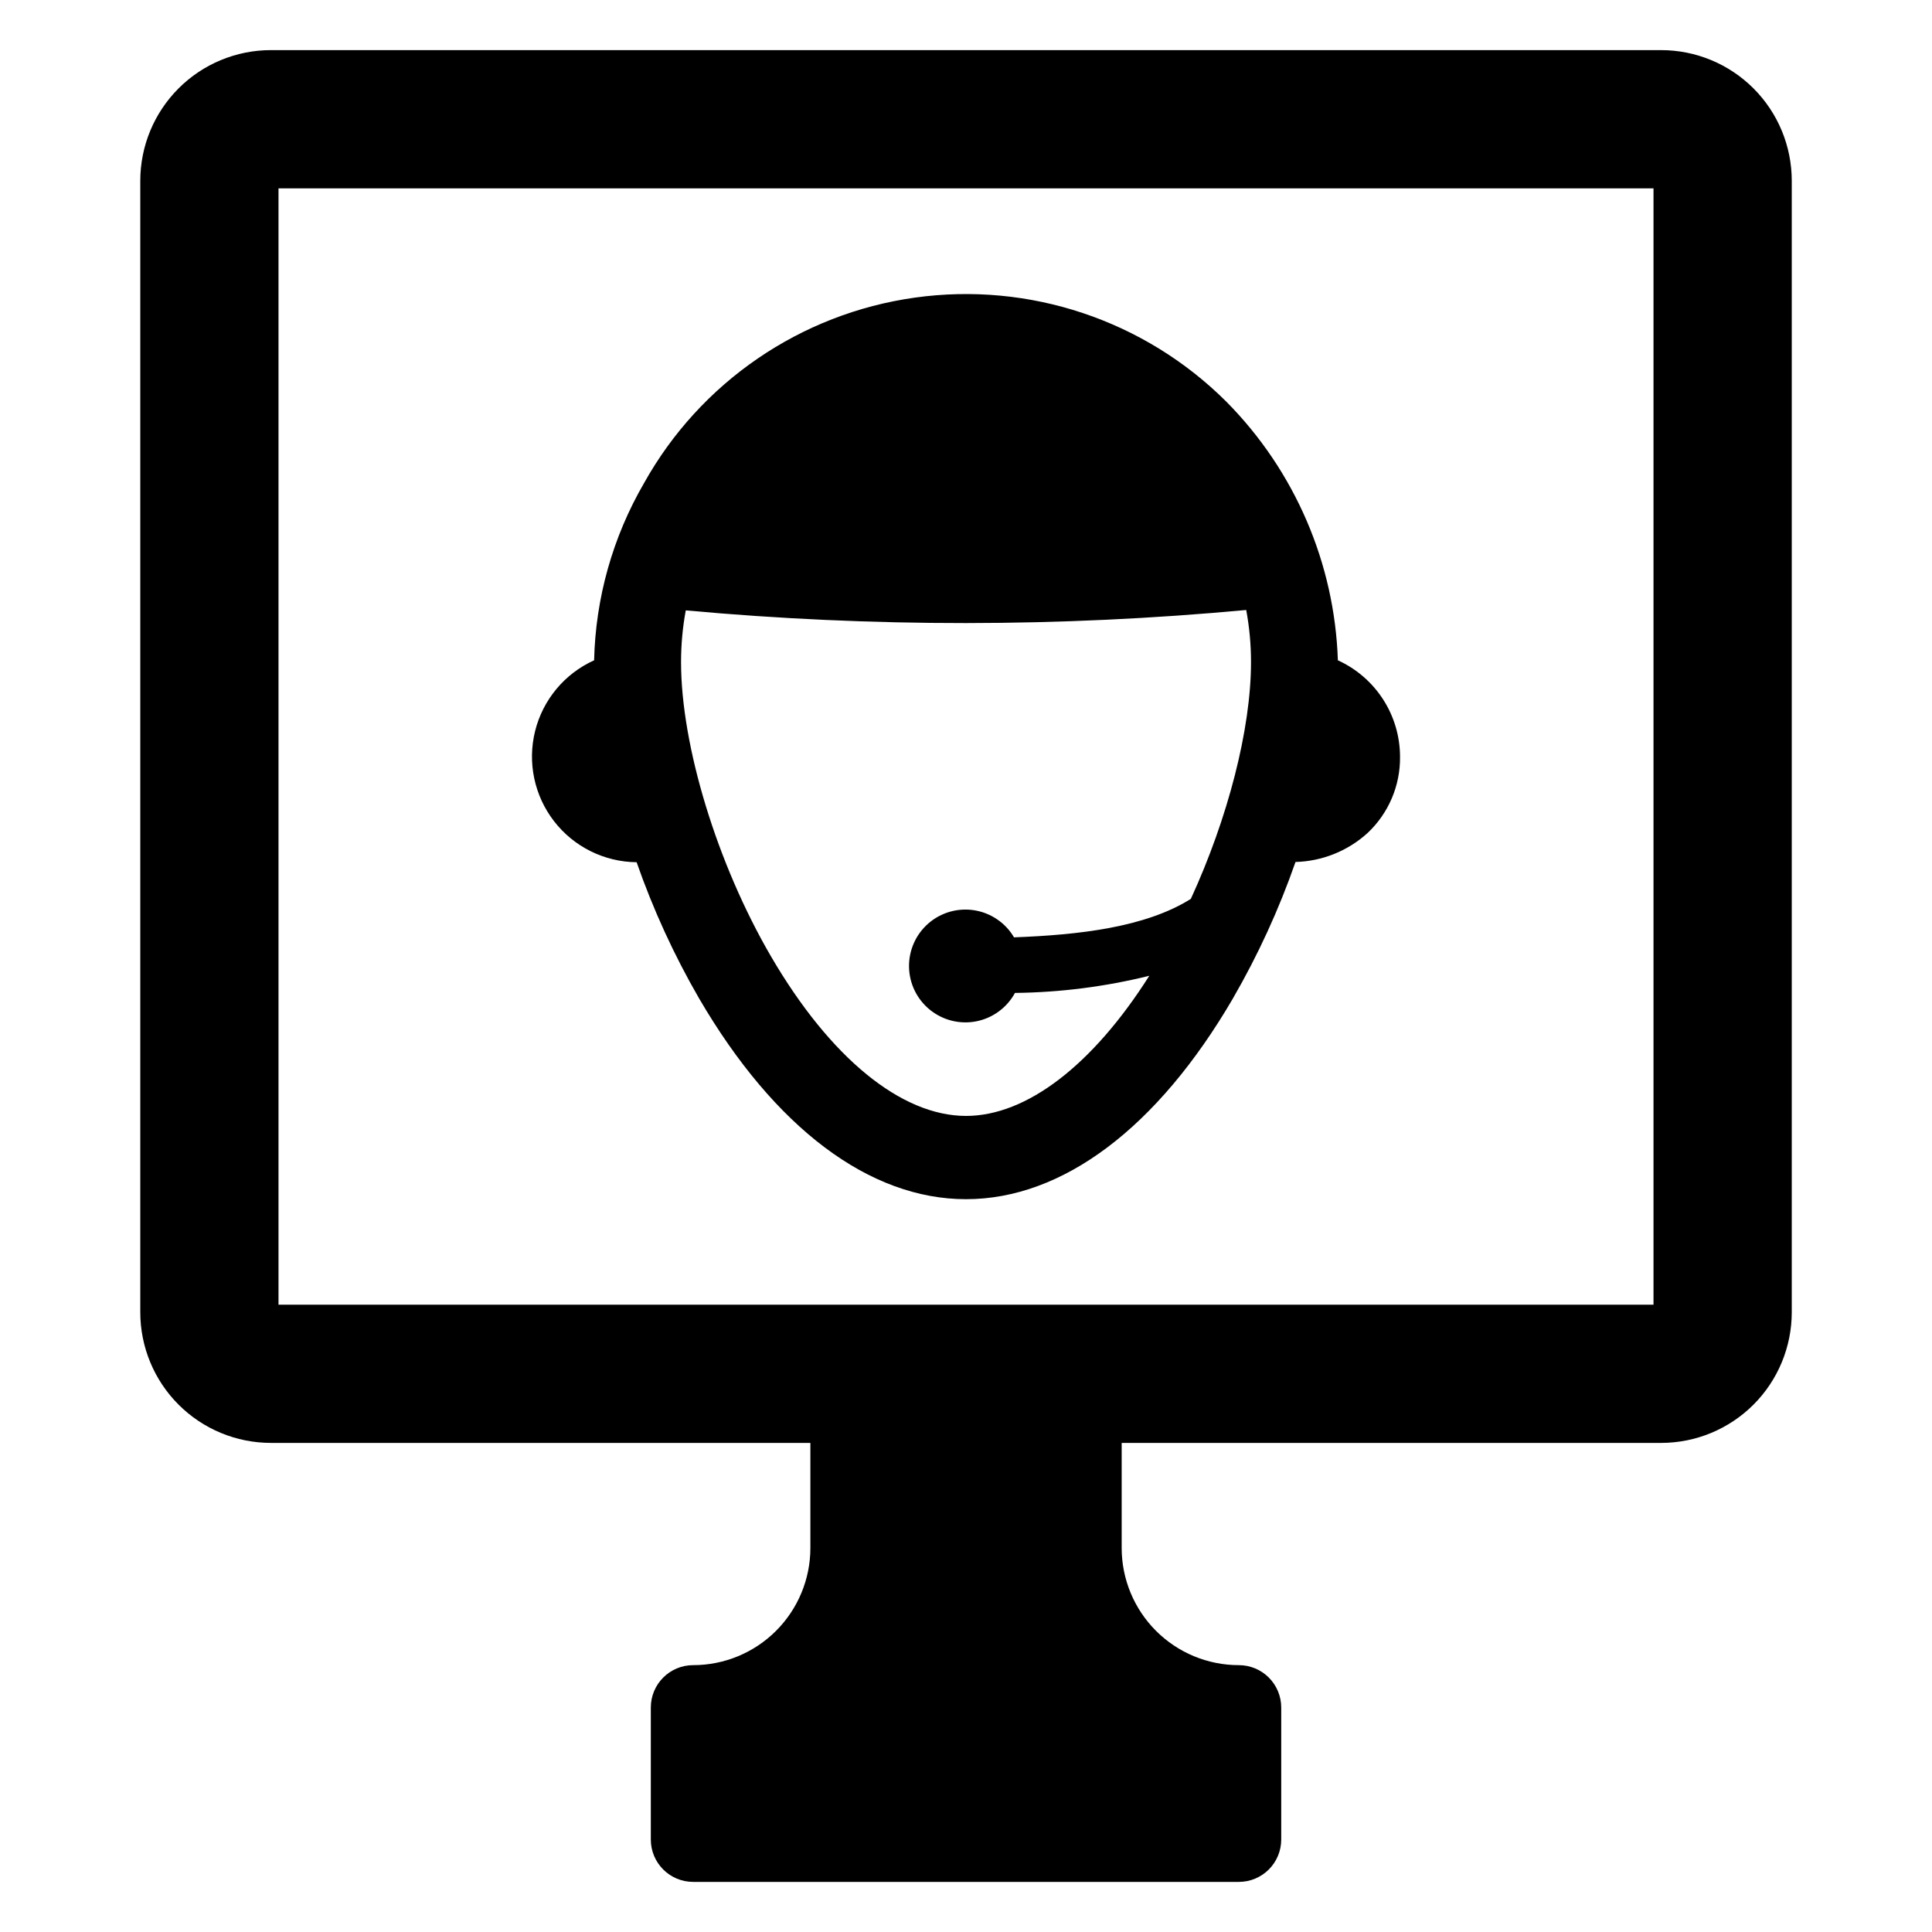 <?xml version="1.0" encoding="UTF-8"?>
<!-- Uploaded to: ICON Repo, www.svgrepo.com, Generator: ICON Repo Mixer Tools -->
<svg fill="#000000" width="800px" height="800px" version="1.1" viewBox="144 144 512 512" xmlns="http://www.w3.org/2000/svg">
 <g>
  <path d="m312.71 372.5c4.375 12.527 9.918 24.613 16.559 36.098 20.016 34.305 45.133 53.199 70.734 53.199s50.723-18.891 70.734-53.195l-0.004-0.004c6.656-11.504 12.211-23.613 16.586-36.164 7.074-0.188 13.848-2.91 19.09-7.668 5.586-5.242 8.715-12.598 8.613-20.258-0.016-5.387-1.574-10.652-4.496-15.176-2.922-4.523-7.078-8.113-11.977-10.344-0.863-25.75-11.414-50.223-29.543-68.527-21.676-21.621-52.227-31.832-82.547-27.59-30.316 4.242-56.891 22.445-71.797 49.184-8.289 14.281-12.836 30.426-13.215 46.934-7.809 3.527-13.57 10.438-15.641 18.754-2.066 8.316-0.215 17.121 5.031 23.898 5.242 6.777 13.305 10.777 21.871 10.859zm13.02-66.742c49.406 4.519 99.125 4.484 148.53-0.105 0.848 4.555 1.273 9.18 1.27 13.812 0 17.797-6.16 41.465-15.945 62.746-12.043 7.574-29.785 9.559-46.863 10.195v-0.004c-2.25-3.816-6.078-6.441-10.453-7.16-4.371-0.719-8.84 0.543-12.195 3.438-3.352 2.898-5.246 7.137-5.172 11.566 0.074 4.434 2.113 8.602 5.566 11.383 3.449 2.781 7.957 3.891 12.305 3.023 4.348-0.871 8.082-3.621 10.203-7.516 12-0.137 23.945-1.66 35.598-4.543-15.012 23.68-32.516 37.137-48.566 37.137-17.176 0-36.008-15.402-51.676-42.254-14.262-24.453-23.848-55.805-23.848-78.016v0.004c0-4.598 0.418-9.188 1.25-13.707z"/>
  <path d="m584.2 157.28h-368.39c-9.188 0-17.996 3.648-24.488 10.145-6.496 6.496-10.145 15.305-10.145 24.488v299.84c0 9.188 3.648 17.996 10.145 24.488 6.492 6.496 15.301 10.145 24.488 10.145h142.95v27.84c0 8.234-3.273 16.137-9.098 21.961-5.824 5.824-13.723 9.094-21.961 9.094-6.199 0-11.227 5.027-11.227 11.227v34.988c0 6.203 5.027 11.227 11.227 11.227h144.61c2.977 0 5.832-1.184 7.938-3.289 2.106-2.102 3.289-4.957 3.289-7.938v-34.988c0-2.977-1.184-5.832-3.289-7.938-2.106-2.106-4.961-3.289-7.938-3.289-8.234 0-16.137-3.269-21.961-9.094-5.824-5.824-9.094-13.727-9.094-21.961v-27.84h142.95-0.004c9.188 0 17.996-3.648 24.492-10.145 6.492-6.492 10.141-15.301 10.141-24.488v-299.84c0-9.184-3.648-17.992-10.141-24.488-6.496-6.496-15.305-10.145-24.492-10.145zm-2.004 332.47h-364.39v-295.83h364.39z"/>
 </g>
</svg>
